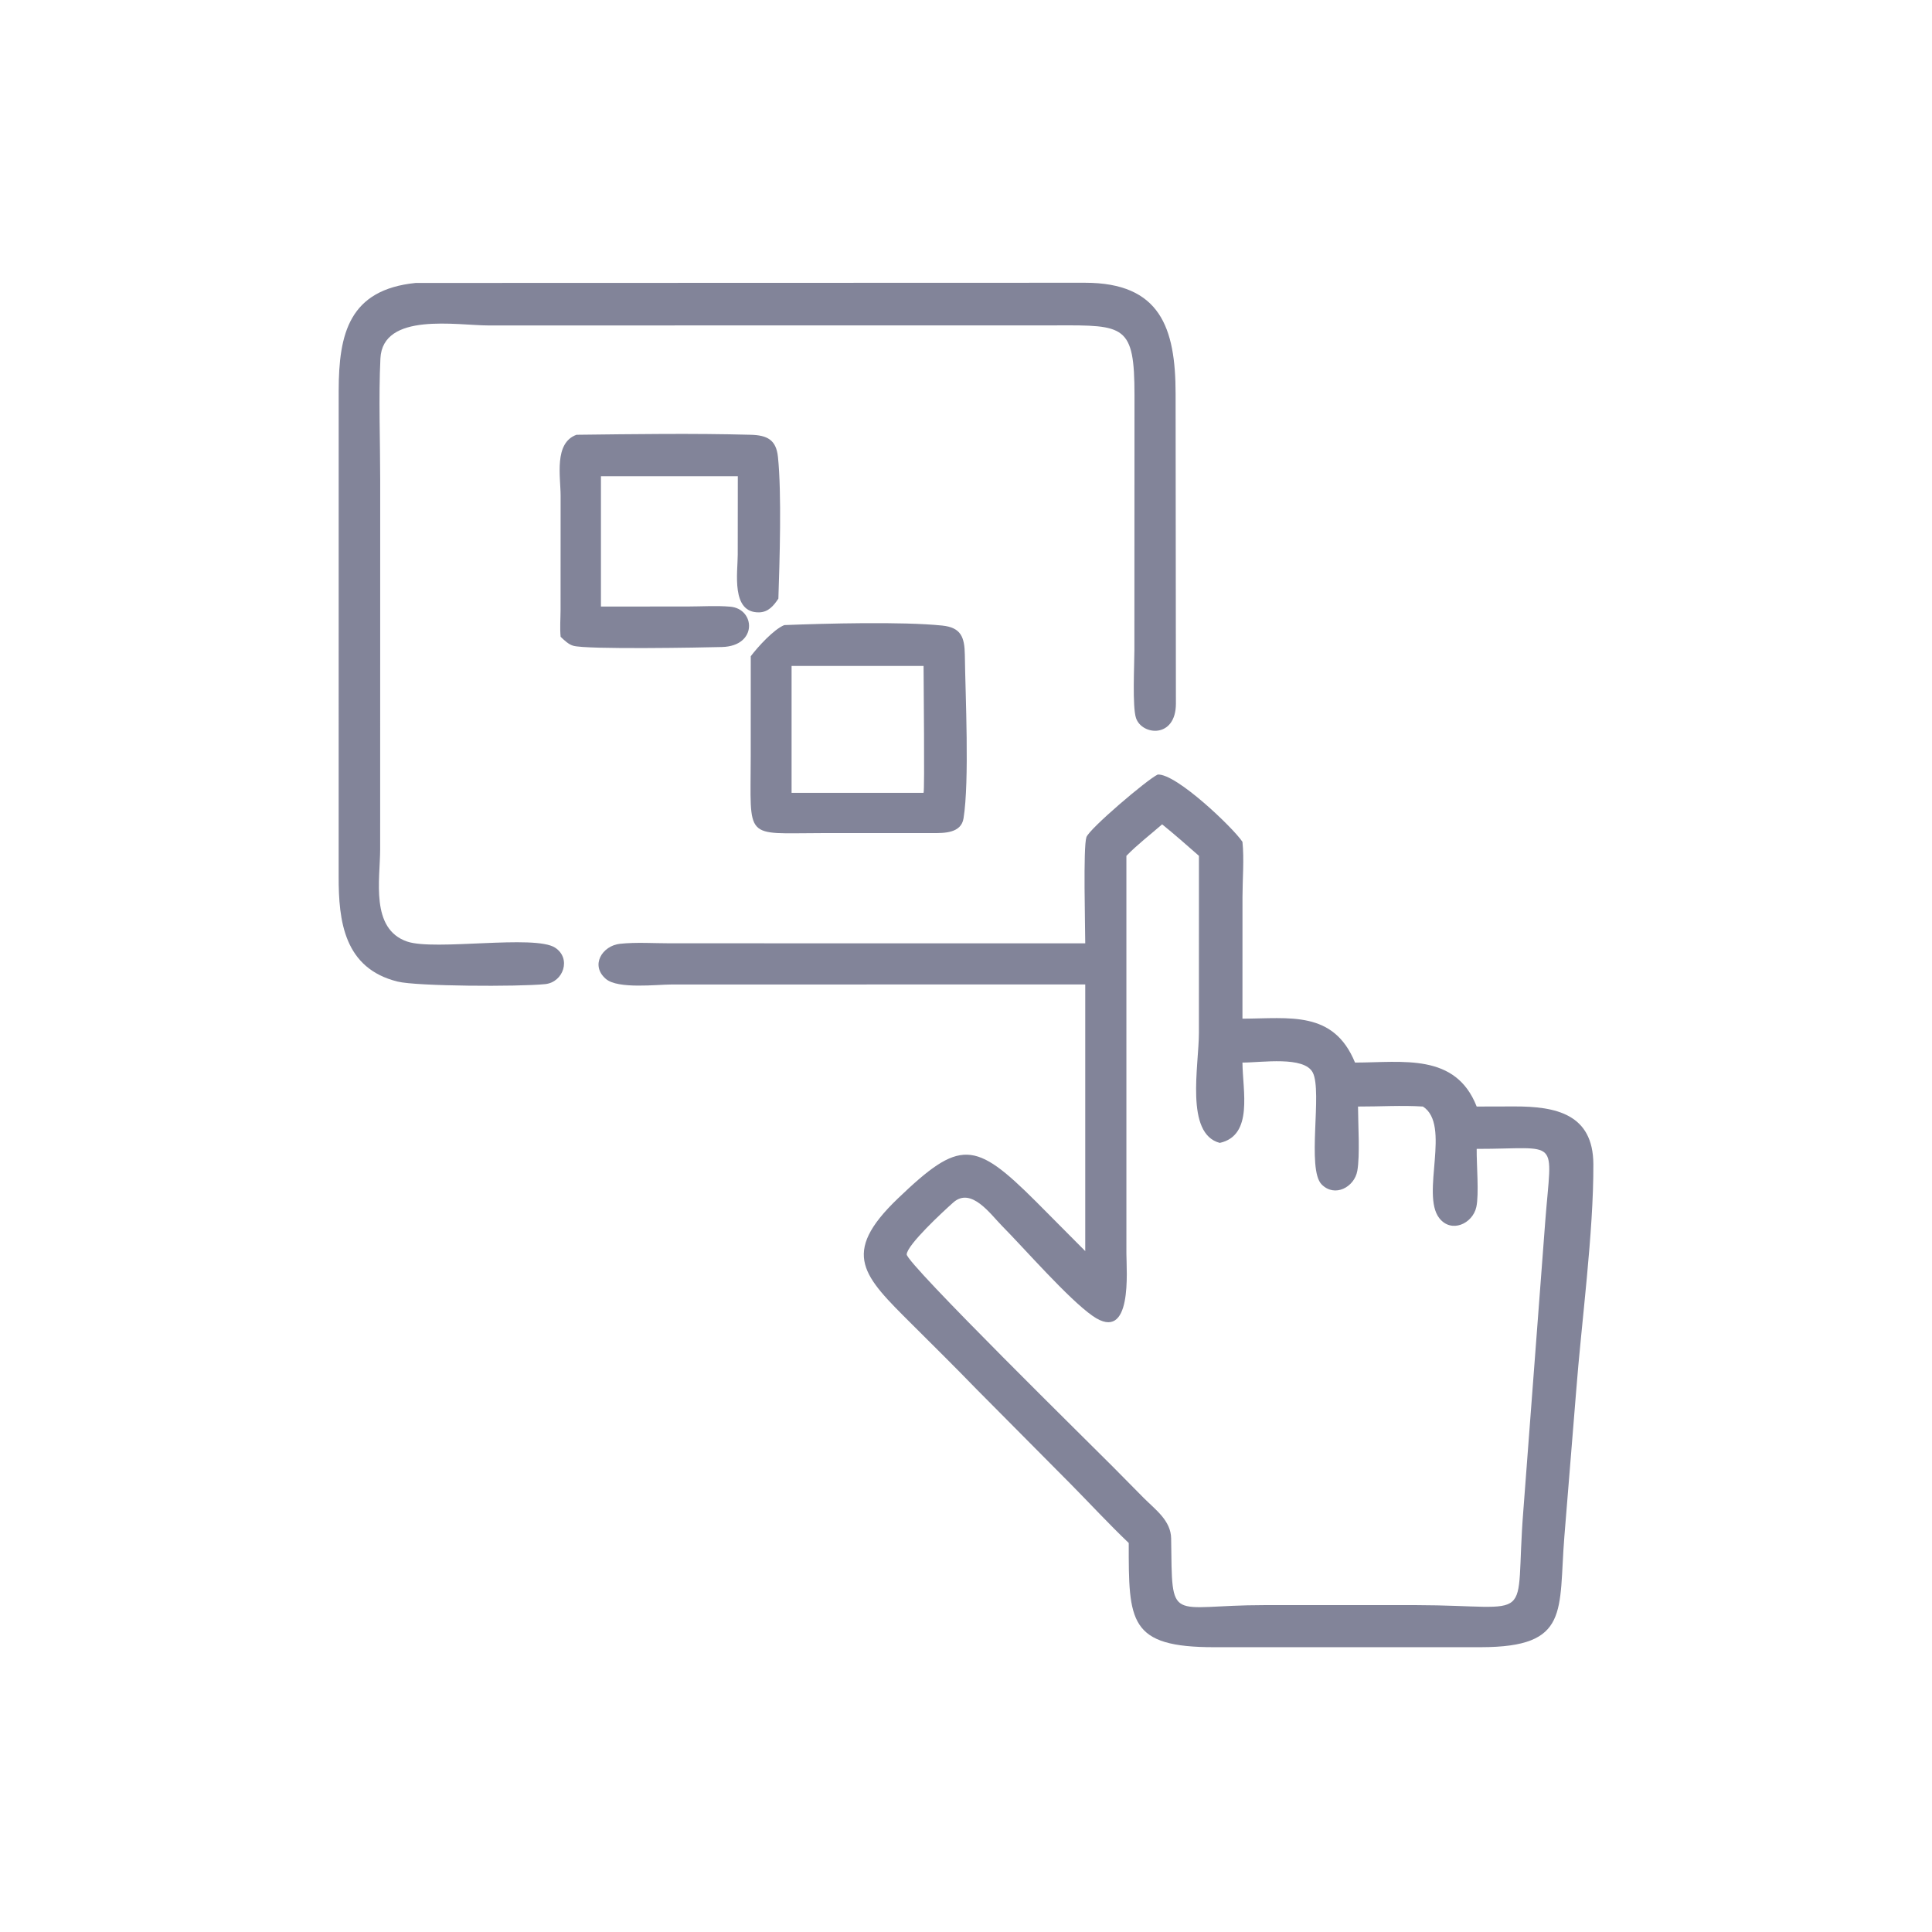 <?xml version="1.0" encoding="utf-8" ?><svg xmlns="http://www.w3.org/2000/svg" xmlns:xlink="http://www.w3.org/1999/xlink" width="1024" height="1024" viewBox="0 0 1024 1024"><path fill="#828499" transform="scale(2 2)" d="M176.375 86.242L129.488 86.249C121.095 86.245 101.406 82.623 100.812 95.018C100.32 105.31 100.757 116.885 100.757 127.293L100.746 225.033C100.745 233.017 98.072 246.163 107.903 249.523C115.231 252.027 141.66 247.615 147.101 251.138C151.48 253.973 149.313 260.314 144.482 260.802C137.259 261.533 110.494 261.385 105.406 260.138C91.184 256.652 89.714 244.075 89.749 232.292L89.755 103.576C89.763 88.351 92.561 76.763 110.162 74.984L287.494 74.932C307.492 74.923 311.541 86.848 311.546 104.385L311.627 186.48C311.609 195.754 302.643 194.932 301.059 190.302C300.051 187.355 300.622 176.088 300.625 172.341L300.652 104.745C300.655 86.12 298.053 86.163 280.022 86.228L176.375 86.242Z"/><path fill="#828499" transform="scale(2 2)" d="M148.572 168.755C148.346 166.433 148.544 164.01 148.556 161.676L148.569 131.431C148.571 126.32 146.746 117.401 152.78 115.221C168.106 115.04 183.624 114.813 198.946 115.22C203.35 115.337 205.691 116.57 206.164 121.078C207.178 130.746 206.608 148.705 206.279 158.64C205.051 160.499 203.625 162.232 201.172 162.282C193.677 162.437 195.506 151.661 195.507 147.007L195.529 126.212L159.257 126.212L159.257 132.125L159.257 160.742L182.331 160.727C186.01 160.726 189.908 160.457 193.553 160.779C200.192 161.368 200.806 171.208 191.351 171.466C186.084 171.61 155.512 172.173 151.927 171.135C150.617 170.756 149.538 169.669 148.572 168.755Z"/><path fill="#828499" transform="scale(2 2)" d="M198.959 173.911C200.836 171.422 205.035 166.798 207.839 165.657C218.785 165.227 238.919 164.685 249.658 165.776C254.668 166.284 255.629 168.819 255.693 173.6C255.836 184.33 256.943 206.827 255.347 216.867C254.722 220.797 250.27 220.804 247.164 220.768L217.57 220.781C197.064 220.786 198.925 222.907 198.95 200.459L198.959 173.911ZM209.776 176.486L209.776 210.11L244.755 210.11C245.08 209.419 244.754 180.525 244.755 176.486L209.776 176.486Z"/><path fill="#828499" transform="scale(2 2)" d="M287.601 249.989C287.602 245.832 287.022 224.528 287.908 221.869C288.648 219.65 303.982 206.602 306.802 205.265C311.688 204.921 326.867 219.445 329.263 223.094C329.739 227.643 329.276 233.036 329.273 237.703L329.263 269.958C341.743 269.924 353.4 267.706 359.094 281.593C371.739 281.579 385.755 278.971 391.338 293.245L401.384 293.219C412.311 293.202 422.199 295.209 422.257 308.523C422.335 326.68 419.095 350.409 417.664 369.102L414.578 407.139C412.977 427.032 416.143 436.481 392.473 436.523L321.885 436.526C299.129 436.549 299.112 429.769 299.127 408.908C293.85 403.876 288.901 398.508 283.778 393.32L258.748 368.11C253.16 362.34 247.416 356.671 241.726 350.998C228.863 338.175 222.568 332.339 237.949 317.606C254.411 301.838 258.259 302.169 274.555 318.43L287.601 331.554L287.601 260.889L178.058 260.9C174.056 260.906 163.797 262.165 160.589 259.446C156.328 255.833 159.618 250.614 164.305 250.116C168.606 249.658 173.298 249.986 177.636 249.985L287.601 249.989ZM307.977 218.458C304.834 221.2 301.41 223.821 298.505 226.806L298.508 332.266C298.508 336.496 300.251 356.193 289.569 348.737C283.109 344.228 271.445 330.826 265.549 324.879C262.487 321.791 257.375 314.43 252.602 318.694C249.747 321.244 240.518 329.775 240.282 332.409C240.074 334.734 290.679 384.385 294.865 388.644L303.121 396.996C306.209 400.09 310.299 402.972 310.363 407.708C310.677 430.742 309.59 425.379 334.999 425.374L375.1 425.371C407.781 425.429 401.261 431.126 403.694 400.395L409.511 323.618C411.247 301.009 413.64 304.485 391.338 304.463C391.282 308.536 391.991 316.458 391.243 319.867C390.271 324.301 384.6 326.916 381.414 322.803C376.476 316.429 384.618 298.088 377.094 293.245C371.404 292.878 365.597 293.268 359.888 293.245C359.903 297.833 360.436 306.235 359.699 310.304C358.922 314.596 353.739 317.417 350.252 313.89C346.23 309.821 350.472 289.331 347.914 284.269C345.65 279.789 334.382 281.601 329.263 281.593C329.303 289.037 332.217 300.893 323.256 302.88C313.986 300.46 317.723 282.403 317.724 273.724L317.731 226.806C314.514 223.98 311.307 221.151 307.977 218.458Z"/></svg>